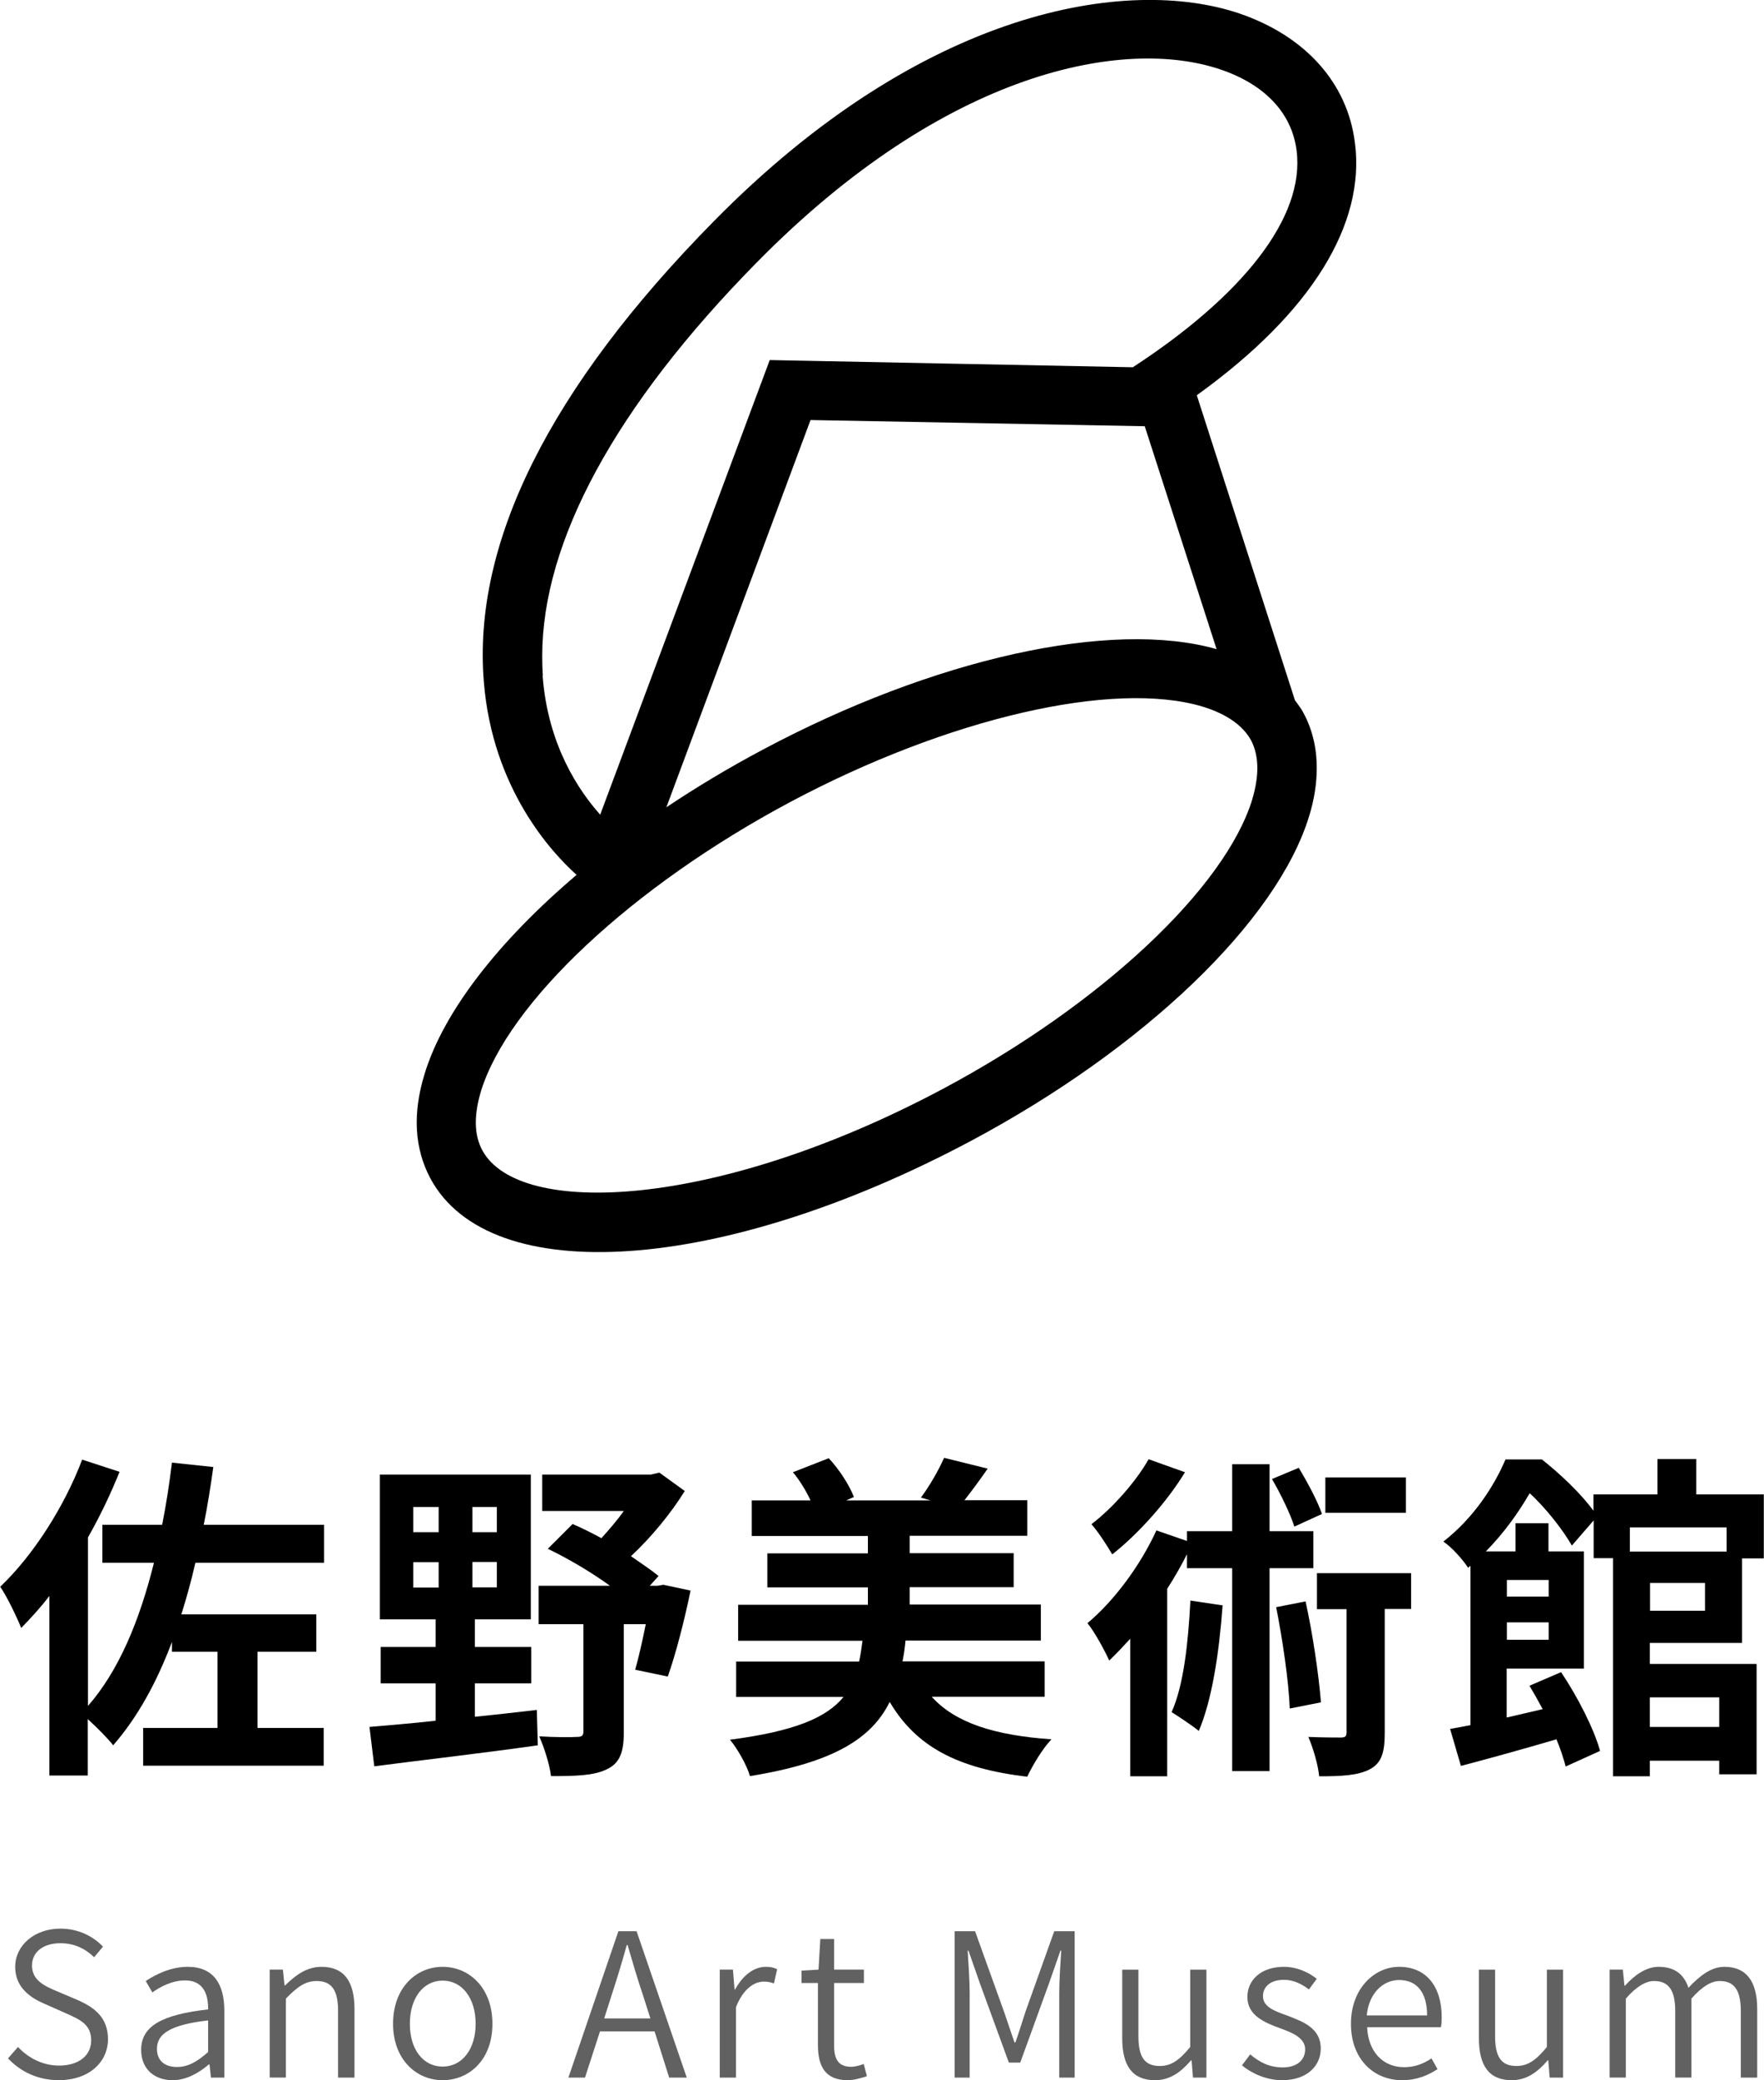 <?xml version="1.0" encoding="UTF-8"?><svg id="_レイヤー_2" xmlns="http://www.w3.org/2000/svg" viewBox="0 0 88.23 104.04"><defs><style>.cls-1{fill:#616161;}</style></defs><g id="_レイヤー_2-2"><path d="M64.78,35.06l-4.92-15.29c5.81-4.18,8.43-8.6,7.91-12.62-.37-3-2.48-5.35-5.79-6.48-5.56-1.87-15.78-.28-26.29,10.41-8.19,8.32-12.06,16.07-11.49,23.02.43,5.38,3.43,8.58,4.64,9.66-3.91,3.32-6.67,6.86-7.61,9.98-.6,1.96-.5,3.7.29,5.19,2.97,5.57,14.6,4.77,27.04-1.86,8.68-4.63,15.32-11,16.92-16.25.26-.84.38-1.64.38-2.41,0-1.01-.22-1.93-.68-2.78-.11-.21-.26-.39-.4-.59ZM57.26,21.33s2.3,7.13,3.59,11.14c-5.26-1.5-14.14.46-22.72,5.04-1.69.9-3.29,1.86-4.8,2.87l7.21-19.37,16.72.31ZM27.15,33.8c-.02-.33-.03-.65-.03-.98,0-5.75,3.68-12.52,10.69-19.65C47.36,3.44,56.29,1.87,61.03,3.47c2.23.75,3.58,2.18,3.82,4.05.44,3.38-2.76,7.31-8.19,10.85l-18.16-.36-8.48,22.74c-1.07-1.2-2.62-3.48-2.88-6.95ZM62.64,39.97c-1.36,4.46-7.58,10.28-15.47,14.49-11.33,6.04-21.24,6.46-23.05,3.07-.41-.76-.42-1.74-.07-2.93,1.37-4.46,7.58-10.27,15.47-14.48,7.9-4.21,16.18-6.12,20.65-4.77,1.19.37,2,.94,2.41,1.69.39.76.41,1.74.06,2.92Z"/><path d="M9.77,78.18c-.2.88-.44,1.75-.7,2.57h6.75v1.87h-2.94v3.81h3.31v1.89H7.16v-1.89h3.72v-3.81h-2.28v-.49c-.76,2.02-1.72,3.77-2.94,5.17-.24-.32-.82-.9-1.27-1.31v2.82h-1.92v-8.98c-.46.6-.94,1.12-1.41,1.6-.19-.48-.71-1.58-1.05-2.06,1.61-1.53,3.18-3.94,4.1-6.36l1.87.61c-.44,1.09-.97,2.21-1.58,3.28v8.43c1.55-1.77,2.58-4.27,3.3-7.16h-2.58v-1.9h2.99c.2-1,.36-2.04.49-3.11l2.07.22c-.14.99-.29,1.96-.48,2.89h6.02v1.9h-6.43Z"/><path d="M23.76,85.87c1.02-.1,2.06-.22,3.09-.34l.05,1.77c-2.89.41-5.97.76-8.18,1.05l-.24-1.97c.92-.08,2.06-.17,3.31-.31v-1.87h-2.75v-1.82h2.75v-1.38h-2.79v-7.24h7.55v7.24h-2.8v1.38h2.82v1.82h-2.82v1.67ZM20.67,76.64h1.27v-1.26h-1.27v1.26ZM20.67,79.41h1.27v-1.27h-1.27v1.27ZM24.85,75.38h-1.22v1.26h1.22v-1.26ZM24.85,78.13h-1.22v1.27h1.22v-1.27ZM34.54,79.56c-.31,1.51-.75,3.21-1.14,4.3l-1.63-.34c.17-.6.36-1.43.53-2.28h-1.1v5.42c0,.97-.19,1.53-.85,1.84-.65.32-1.56.34-2.79.34-.07-.58-.34-1.43-.59-1.99.76.05,1.63.05,1.87.03.25,0,.34-.05.34-.27v-5.37h-2.24v-1.92h3.57c-.94-.68-2.09-1.36-3.11-1.85l1.24-1.24c.46.2.95.44,1.44.71.37-.41.78-.88,1.12-1.36h-4.08v-1.82h5.42l.44-.1,1.27.92c-.68,1.1-1.67,2.31-2.69,3.26.51.36,1,.68,1.38.99l-.44.49h.39l.29-.05,1.36.29Z"/><path d="M46.61,84.88c1.17,1.29,3.11,1.92,5.98,2.12-.44.46-.95,1.31-1.21,1.87-3.5-.41-5.56-1.51-6.88-3.74-.9,1.82-2.79,3.03-6.99,3.71-.15-.54-.63-1.38-1-1.82,3.23-.42,4.83-1.1,5.68-2.14h-5.37v-1.77h6.15c.07-.32.12-.66.17-1.04h-6.22v-1.8h6.49v-.87h-5.03v-1.7h5.03v-.87h-5.81v-1.78h2.94c-.22-.48-.54-1-.88-1.41l1.79-.7c.53.56,1.04,1.36,1.26,1.94l-.39.17h4.22l-.48-.14c.41-.54.9-1.39,1.16-1.99l2.18.54c-.41.6-.82,1.14-1.16,1.58h3.14v1.78h-5.88v.87h5.2v1.7h-5.2v.87h6.56v1.8h-6.77c-.03.36-.08.7-.15,1.04h7.11v1.77h-5.63Z"/><path d="M63.5,78.44v10.15h-1.87v-10.15h-2.26v-.7c-.29.58-.63,1.17-.99,1.73v9.38h-1.85v-6.88c-.36.39-.7.76-1.05,1.09-.19-.43-.73-1.44-1.09-1.87,1.34-1.12,2.65-2.89,3.45-4.64l1.53.53v-.49h2.26v-3.35h1.87v3.35h2.19v1.85h-2.19ZM59.27,73.64c-.9,1.48-2.33,3.08-3.64,4.11-.24-.42-.73-1.17-1.04-1.51,1.09-.83,2.26-2.18,2.86-3.25l1.82.65ZM61.15,80.31c-.17,2.36-.53,4.73-1.19,6.27-.29-.24-.99-.71-1.36-.94.61-1.36.83-3.48.94-5.58l1.61.24ZM64.74,76.36c-.2-.63-.68-1.63-1.12-2.38l1.34-.56c.44.73.95,1.68,1.16,2.31l-1.38.63ZM65.3,80.1c.36,1.63.66,3.67.77,5.05l-1.56.31c-.05-1.36-.36-3.45-.68-5.07l1.48-.29ZM70.57,80.48h-1.31v6.19c0,.95-.14,1.5-.73,1.82-.59.32-1.43.36-2.55.36-.05-.56-.29-1.38-.54-1.97.7.03,1.41.03,1.62.03.22,0,.29-.05.29-.27v-6.15h-1.48v-1.8h4.71v1.8ZM70.32,75.67h-4.03v-1.77h4.03v1.77Z"/><path d="M82.52,82.18v1.05h5.34v5.52h-1.87v-.68h-3.47v.78h-1.84v-10.91h-.97v-1.89l-1.09,1.26c-.41-.73-1.27-1.85-2.11-2.62-.53.92-1.24,1.94-2.19,2.91h1.48v-1.41h1.65v1.41h1.77v5.86h-3.86v2.45c.58-.14,1.19-.27,1.8-.42-.22-.41-.44-.8-.66-1.17l1.58-.68c.82,1.22,1.65,2.84,1.95,3.94l-1.72.78c-.1-.39-.25-.85-.46-1.36-1.68.49-3.4.97-4.78,1.33l-.54-1.85c.31-.05.65-.12,1.02-.19v-7.97l-.12.1c-.25-.39-.83-1.05-1.24-1.31,1.53-1.19,2.55-2.79,3.11-4.11h1.82c.9.71,1.97,1.72,2.58,2.57v-.82h3.2v-1.77h1.94v1.77h3.38v3.2h-1.09v4.23h-4.62ZM75.37,79.03v.83h2.09v-.83h-2.09ZM77.46,82.02v-.87h-2.09v.87h2.09ZM81.52,76.4v1.21h4.84v-1.21h-4.84ZM85.28,79.18h-2.75v1.39h2.75v-1.39ZM82.52,84.9v1.48h3.47v-1.48h-3.47Z"/><path class="cls-1" d="M.4,102.96l.5-.57c.53.57,1.27.93,2.05.93,1,0,1.61-.51,1.61-1.26,0-.79-.55-1.04-1.25-1.35l-1.06-.47c-.68-.29-1.49-.79-1.49-1.86s.96-1.91,2.26-1.91c.88,0,1.63.37,2.13.9l-.44.53c-.45-.43-.99-.7-1.69-.7-.85,0-1.42.43-1.42,1.12,0,.75.66,1.03,1.22,1.27l1.06.45c.84.37,1.52.87,1.52,1.96,0,1.15-.95,2.05-2.46,2.05-1.04,0-1.91-.42-2.54-1.09Z"/><path class="cls-1" d="M7.06,102.53c0-1.18,1.03-1.76,3.35-2.02.01-.73-.22-1.45-1.15-1.45-.65,0-1.23.31-1.64.6l-.33-.57c.47-.31,1.23-.71,2.1-.71,1.31,0,1.83.89,1.83,2.19v3.35h-.67l-.07-.66h-.03c-.52.44-1.14.79-1.82.79-.89,0-1.57-.54-1.57-1.52ZM10.41,102.64v-1.58c-1.91.22-2.56.68-2.56,1.42,0,.65.45.91,1,.91s1.01-.26,1.56-.75Z"/><path class="cls-1" d="M13.49,98.52h.66l.08.79h.03c.52-.51,1.08-.93,1.82-.93,1.13,0,1.65.73,1.65,2.11v3.43h-.82v-3.33c0-1.04-.32-1.5-1.07-1.5-.57,0-.98.3-1.54.88v3.95h-.81v-5.4Z"/><path class="cls-1" d="M19.66,101.23c0-1.81,1.16-2.85,2.48-2.85s2.49,1.04,2.49,2.85-1.17,2.82-2.49,2.82-2.48-1.04-2.48-2.82ZM23.79,101.23c0-1.29-.68-2.16-1.65-2.16s-1.64.87-1.64,2.16.67,2.14,1.64,2.14,1.65-.86,1.65-2.14Z"/><path class="cls-1" d="M32.74,101.61h-2.73l-.75,2.31h-.83l2.5-7.32h.91l2.51,7.32h-.88l-.73-2.31ZM32.53,100.96l-.38-1.19c-.28-.83-.51-1.62-.76-2.48h-.04c-.24.87-.48,1.65-.75,2.48l-.38,1.19h2.31Z"/><path class="cls-1" d="M36,98.52h.66l.08.99h.03c.37-.68.92-1.13,1.53-1.13.23,0,.39.03.57.12l-.16.71c-.18-.06-.3-.09-.51-.09-.46,0-1.02.34-1.39,1.28v3.52h-.81v-5.4Z"/><path class="cls-1" d="M40.91,102.29v-3.1h-.82v-.62l.85-.05.09-1.53h.69v1.53h1.49v.67h-1.49v3.13c0,.66.2,1.06.85,1.06.2,0,.45-.07.63-.14l.16.61c-.3.1-.66.2-.96.2-1.13,0-1.49-.7-1.49-1.76Z"/><path class="cls-1" d="M47.75,96.6h1.02l1.44,4c.18.52.35,1.04.53,1.56h.05c.18-.52.34-1.04.51-1.56l1.43-4h1.02v7.32h-.77v-4.23c0-.62.06-1.48.1-2.12h-.04l-.58,1.66-1.43,3.94h-.57l-1.44-3.94-.58-1.66h-.04c.04.64.1,1.5.1,2.12v4.23h-.75v-7.32Z"/><path class="cls-1" d="M56.13,101.95v-3.43h.81v3.33c0,1.04.31,1.49,1.07,1.49.57,0,.98-.29,1.52-.95v-3.87h.81v5.4h-.67l-.07-.86h-.03c-.51.59-1.05.99-1.8.99-1.13,0-1.64-.72-1.64-2.1Z"/><path class="cls-1" d="M62.12,103.31l.41-.55c.47.39.95.65,1.63.65.75,0,1.12-.4,1.12-.9,0-.58-.65-.84-1.26-1.06-.77-.28-1.63-.64-1.63-1.56,0-.84.67-1.51,1.83-1.51.64,0,1.23.27,1.64.6l-.39.53c-.37-.27-.76-.48-1.25-.48-.72,0-1.05.38-1.05.82,0,.54.6.75,1.22.97.79.31,1.67.62,1.67,1.65,0,.86-.68,1.58-1.93,1.58-.77,0-1.5-.32-2.01-.74Z"/><path class="cls-1" d="M67.57,101.23c0-1.76,1.17-2.85,2.41-2.85,1.35,0,2.13.97,2.13,2.53,0,.18-.01.36-.04.49h-3.69c.05,1.2.77,2,1.85,2,.53,0,.97-.17,1.37-.44l.3.54c-.47.3-1.02.55-1.77.55-1.42,0-2.56-1.05-2.56-2.82ZM71.38,100.81c0-1.16-.52-1.77-1.4-1.77-.8,0-1.51.65-1.62,1.77h3.02Z"/><path class="cls-1" d="M73.97,101.95v-3.43h.81v3.33c0,1.04.31,1.49,1.07,1.49.57,0,.98-.29,1.52-.95v-3.87h.81v5.4h-.67l-.07-.86h-.03c-.51.59-1.05.99-1.8.99-1.13,0-1.64-.72-1.64-2.1Z"/><path class="cls-1" d="M80.51,98.52h.66l.08.8h.03c.47-.52,1.05-.94,1.68-.94.84,0,1.28.41,1.49,1.05.58-.62,1.15-1.05,1.8-1.05,1.1,0,1.64.73,1.64,2.11v3.43h-.82v-3.33c0-1.04-.33-1.5-1.05-1.5-.44,0-.9.29-1.42.88v3.95h-.81v-3.33c0-1.04-.33-1.5-1.06-1.5-.42,0-.9.29-1.41.88v3.95h-.81v-5.4Z"/></g></svg>